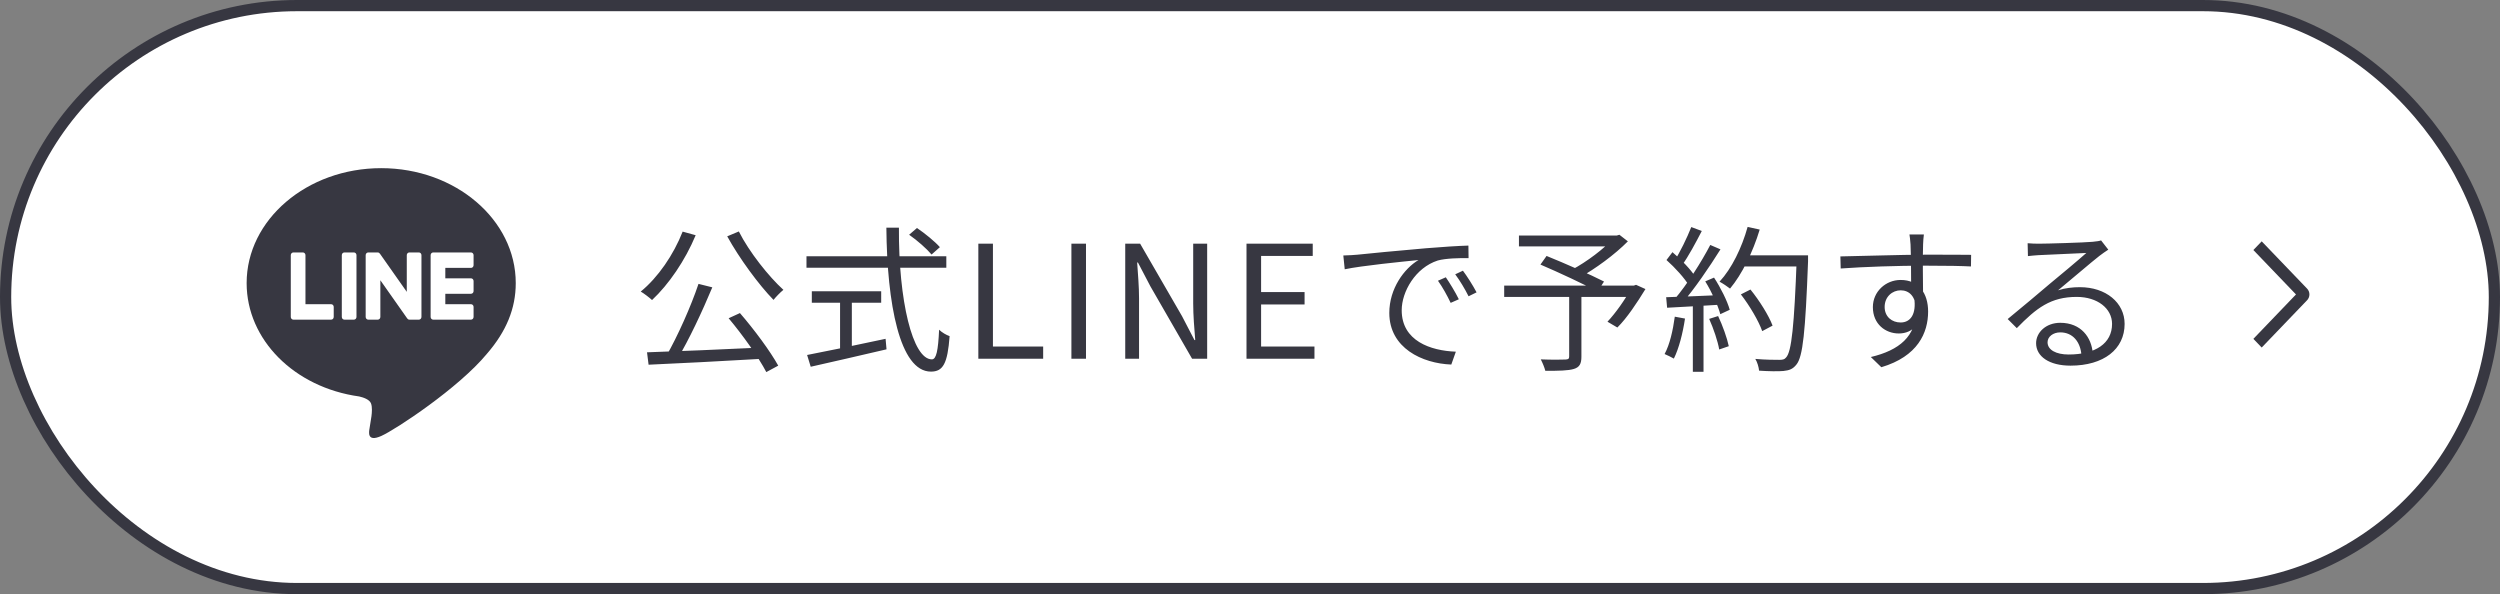 <svg xmlns="http://www.w3.org/2000/svg" width="223" height="53" viewBox="0 0 223 53" fill="none"><rect x="0" y="0" width="223" height="53" fill="#808080" stroke="none"/><rect x="0.5" y="0.5" width="222" height="52" rx="26" fill="white" stroke="#373741"></rect><path d="M62.306 25.322L63.538 25.63C62.656 27.744 61.438 30.362 60.402 32.056L59.436 31.748C60.43 30.026 61.648 27.296 62.306 25.322ZM57.714 31.426C60.276 31.342 64.35 31.174 68.102 30.992L68.074 32C64.406 32.21 60.486 32.42 57.854 32.532L57.714 31.426ZM64.994 28.388L66.002 27.926C67.276 29.396 68.718 31.342 69.418 32.616L68.354 33.19C67.696 31.916 66.24 29.872 64.994 28.388ZM60.892 20.66L62.054 20.982C61.116 23.236 59.646 25.378 58.162 26.764C57.938 26.554 57.448 26.176 57.154 26.008C58.694 24.748 60.08 22.732 60.892 20.66ZM65.904 20.646C66.828 22.48 68.592 24.692 69.88 25.854C69.6 26.078 69.208 26.484 68.998 26.75C67.696 25.42 65.946 23.04 64.868 21.08L65.904 20.646ZM81.094 20.94L81.794 20.338C82.522 20.828 83.404 21.556 83.838 22.046L83.096 22.704C82.676 22.2 81.822 21.444 81.094 20.94ZM71.938 22.858H84.412V23.88H71.938V22.858ZM72.414 25.98H78.602V27.002H72.414V25.98ZM74.934 26.526H75.984V31.524H74.934V26.526ZM71.994 31.664C73.66 31.342 76.404 30.782 78.994 30.222L79.078 31.16C76.684 31.72 74.122 32.308 72.316 32.714L71.994 31.664ZM79.064 20.31H80.184C80.142 26.806 81.402 32.056 83.124 32.056C83.516 32.056 83.684 31.286 83.768 29.41C84.006 29.648 84.412 29.886 84.706 29.984C84.524 32.434 84.118 33.148 83.04 33.148C80.254 33.148 79.12 27.086 79.064 20.31ZM87.268 32V21.738H88.57V30.908H93.05V32H87.268ZM95.569 32V21.738H96.871V32H95.569ZM100.371 32V21.738H101.701L105.439 28.206L106.545 30.334H106.615C106.531 29.298 106.433 28.136 106.433 27.072V21.738H107.679V32H106.335L102.611 25.532L101.505 23.418H101.435C101.505 24.454 101.603 25.532 101.603 26.624V32H100.371ZM111.188 32V21.738H117.096V22.83H112.49V26.05H116.368V27.156H112.49V30.908H117.25V32H111.188ZM119.824 22.788C120.356 22.774 120.804 22.746 121.084 22.718C121.98 22.62 124.626 22.368 127.202 22.144C128.742 22.018 130.044 21.934 130.982 21.906L130.996 23.026C130.184 23.012 128.966 23.04 128.252 23.236C126.25 23.88 125.032 26.022 125.032 27.674C125.032 30.404 127.594 31.286 129.862 31.37L129.456 32.518C126.866 32.42 123.926 31.048 123.926 27.912C123.926 25.742 125.256 23.95 126.53 23.194C125.032 23.348 121.462 23.698 119.95 24.02L119.824 22.788ZM128.966 24.734C129.288 25.196 129.82 26.064 130.128 26.694L129.4 27.016C129.078 26.344 128.686 25.63 128.266 25.042L128.966 24.734ZM130.492 24.146C130.842 24.608 131.388 25.462 131.71 26.078L130.996 26.428C130.66 25.756 130.24 25.056 129.806 24.468L130.492 24.146ZM139.97 26.246H141.062V31.818C141.062 32.448 140.894 32.756 140.39 32.91C139.886 33.064 139.074 33.078 137.842 33.078C137.772 32.784 137.59 32.35 137.436 32.056C138.416 32.098 139.368 32.084 139.648 32.07C139.9 32.056 139.97 32 139.97 31.79V26.246ZM135.49 21.01H144.324V21.976H135.49V21.01ZM143.932 21.01H144.212L144.45 20.94L145.206 21.528C144.044 22.704 142.308 23.978 140.866 24.776C140.726 24.552 140.404 24.23 140.208 24.062C141.51 23.376 143.148 22.144 143.932 21.234V21.01ZM134.174 25.476H145.892V26.484H134.174V25.476ZM137.408 23.6L137.954 22.83C139.578 23.488 141.874 24.496 143.078 25.112L142.504 26.008C141.356 25.378 139.074 24.314 137.408 23.6ZM145.528 25.476H145.738L145.934 25.406L146.774 25.784C146.018 27.016 145.122 28.374 144.268 29.214L143.386 28.696C144.1 27.94 144.968 26.722 145.528 25.672V25.476ZM155.286 26.26L156.14 25.826C156.938 26.806 157.778 28.15 158.114 29.046L157.19 29.536C156.882 28.654 156.07 27.268 155.286 26.26ZM155.37 22.774H160.69V23.768H155.37V22.774ZM160.27 22.774H161.278C161.278 22.774 161.278 23.18 161.278 23.32C161.04 29.634 160.816 31.818 160.242 32.518C159.92 32.924 159.612 33.036 159.08 33.092C158.604 33.134 157.75 33.12 156.91 33.064C156.882 32.756 156.756 32.308 156.574 32.014C157.498 32.098 158.366 32.098 158.716 32.098C158.996 32.098 159.178 32.07 159.318 31.888C159.808 31.384 160.046 29.06 160.27 23.012V22.774ZM155.888 20.24L156.966 20.478C156.35 22.508 155.384 24.468 154.32 25.742C154.11 25.574 153.648 25.266 153.382 25.126C154.474 23.95 155.37 22.102 155.888 20.24ZM150.862 20.254L151.8 20.604C151.268 21.64 150.596 22.886 150.05 23.642L149.322 23.334C149.854 22.522 150.498 21.178 150.862 20.254ZM152.556 21.85L153.466 22.242C152.486 23.81 151.114 25.826 150.05 27.03L149.378 26.68C150.456 25.434 151.786 23.334 152.556 21.85ZM148.65 23.194L149.182 22.494C149.966 23.152 150.848 24.076 151.226 24.692L150.666 25.49C150.288 24.832 149.406 23.866 148.65 23.194ZM152.108 25.098L152.892 24.762C153.48 25.658 154.082 26.862 154.292 27.632L153.452 28.024C153.242 27.24 152.682 26.022 152.108 25.098ZM148.622 26.512C149.882 26.47 151.744 26.4 153.592 26.316V27.17C151.814 27.282 150.036 27.38 148.706 27.45L148.622 26.512ZM152.458 28.444L153.256 28.192C153.662 29.046 154.054 30.152 154.208 30.88L153.354 31.174C153.228 30.446 152.85 29.312 152.458 28.444ZM149.392 28.248L150.302 28.416C150.106 29.732 149.756 31.09 149.308 31.986C149.126 31.874 148.706 31.678 148.482 31.58C148.944 30.726 149.224 29.48 149.392 28.248ZM151.002 26.918H151.954V33.162H151.002V26.918ZM171.61 20.912C171.582 21.08 171.54 21.626 171.54 21.794C171.498 22.704 171.526 25.406 171.54 26.526L170.476 25.98C170.476 25.364 170.462 22.578 170.42 21.808C170.392 21.43 170.35 21.038 170.322 20.912H171.61ZM164.162 22.872C166.066 22.844 169.566 22.718 171.722 22.718C173.43 22.718 175.166 22.718 175.824 22.732L175.81 23.768C175.026 23.726 173.766 23.698 171.708 23.698C169.3 23.698 166.304 23.796 164.19 23.95L164.162 22.872ZM171.512 26.932C171.512 28.808 170.644 29.746 169.37 29.746C168.194 29.746 167.06 28.92 167.06 27.394C167.06 26.008 168.208 24.972 169.538 24.972C171.162 24.972 171.988 26.176 171.988 27.786C171.988 29.69 171.064 31.79 167.816 32.756L166.878 31.846C169.426 31.244 170.91 29.998 170.91 27.688C170.91 26.428 170.294 25.896 169.538 25.896C168.796 25.896 168.11 26.47 168.11 27.38C168.11 28.262 168.768 28.766 169.538 28.766C170.406 28.766 170.966 28.038 170.742 26.54L171.512 26.932ZM180.864 21.696C181.172 21.724 181.564 21.738 181.844 21.738C182.586 21.738 185.904 21.64 186.646 21.57C187.066 21.528 187.262 21.5 187.416 21.444L188.06 22.27C187.808 22.438 187.528 22.62 187.262 22.83C186.576 23.362 184.672 25 183.58 25.896C184.224 25.686 184.896 25.616 185.526 25.616C187.85 25.616 189.516 27.002 189.516 28.892C189.516 31.146 187.654 32.616 184.686 32.616C182.782 32.616 181.62 31.79 181.62 30.614C181.62 29.662 182.488 28.794 183.776 28.794C185.638 28.794 186.576 30.11 186.674 31.524L185.666 31.692C185.582 30.502 184.896 29.648 183.776 29.648C183.132 29.648 182.642 30.04 182.642 30.53C182.642 31.216 183.412 31.622 184.518 31.622C186.898 31.622 188.396 30.642 188.396 28.892C188.396 27.506 187.08 26.484 185.246 26.484C182.922 26.484 181.662 27.464 179.898 29.27L179.086 28.458C180.248 27.506 182.054 25.994 182.852 25.308C183.636 24.664 185.4 23.194 186.1 22.564C185.358 22.606 182.558 22.718 181.83 22.76C181.508 22.788 181.2 22.802 180.892 22.844L180.864 21.696Z" fill="#373741"></path><path d="M46.005 25.251C46.005 19.599 40.621 15 34.002 15C27.385 15 22 19.599 22 25.251C22 30.318 26.27 34.562 32.038 35.364C32.429 35.453 32.961 35.636 33.095 35.987C33.216 36.306 33.175 36.807 33.134 37.129C33.134 37.129 32.993 38.021 32.963 38.211C32.91 38.53 32.722 39.46 34.002 38.892C35.284 38.324 40.915 34.608 43.433 31.558H43.432C45.172 29.55 46.005 27.513 46.005 25.251Z" fill="#373741"></path><path d="M42.014 28.513H38.646H38.642C38.515 28.513 38.412 28.405 38.412 28.272V28.268V28.268V22.765V22.764V22.759C38.412 22.626 38.515 22.518 38.642 22.518H38.646H42.014C42.14 22.518 42.243 22.627 42.243 22.759V23.655C42.243 23.788 42.14 23.896 42.014 23.896H39.722V24.827H42.014C42.14 24.827 42.243 24.935 42.243 25.068V25.964C42.243 26.097 42.14 26.205 42.014 26.205H39.722V27.135H42.014C42.14 27.135 42.243 27.244 42.243 27.376V28.272C42.243 28.405 42.14 28.513 42.014 28.513Z" fill="white"></path><path d="M29.539 28.513C29.666 28.513 29.768 28.405 29.768 28.272V27.376C29.768 27.244 29.665 27.135 29.539 27.135H27.247V22.759C27.247 22.627 27.144 22.518 27.018 22.518H26.167C26.041 22.518 25.938 22.626 25.938 22.759V28.268V28.268V28.272C25.938 28.405 26.041 28.513 26.167 28.513H26.172H29.539Z" fill="white"></path><path d="M31.569 22.518H30.718C30.591 22.518 30.489 22.626 30.489 22.759V28.272C30.489 28.405 30.591 28.513 30.718 28.513H31.569C31.696 28.513 31.798 28.405 31.798 28.272V22.759C31.798 22.626 31.696 22.518 31.569 22.518Z" fill="white"></path><path d="M37.365 22.518H36.514C36.387 22.518 36.285 22.626 36.285 22.759V26.034C36.285 26.034 33.889 22.629 33.888 22.627C33.842 22.562 33.772 22.518 33.694 22.518H32.847C32.721 22.518 32.618 22.626 32.618 22.759V28.272C32.618 28.405 32.721 28.513 32.847 28.513H33.698C33.825 28.513 33.928 28.405 33.928 28.272V24.999C33.928 24.999 36.327 28.408 36.327 28.409C36.372 28.473 36.443 28.513 36.519 28.513H37.365C37.492 28.513 37.594 28.405 37.594 28.272V22.759C37.594 22.626 37.492 22.518 37.365 22.518Z" fill="white"></path><path d="M201 22.302L201.744 21.528L205.794 25.747C205.859 25.815 205.911 25.895 205.946 25.984C205.982 26.072 206 26.167 206 26.263C206 26.359 205.982 26.454 205.946 26.542C205.911 26.631 205.859 26.711 205.794 26.779L201.744 31L201.001 30.226L204.802 26.264L201 22.302Z" fill="#373741"></path></svg>